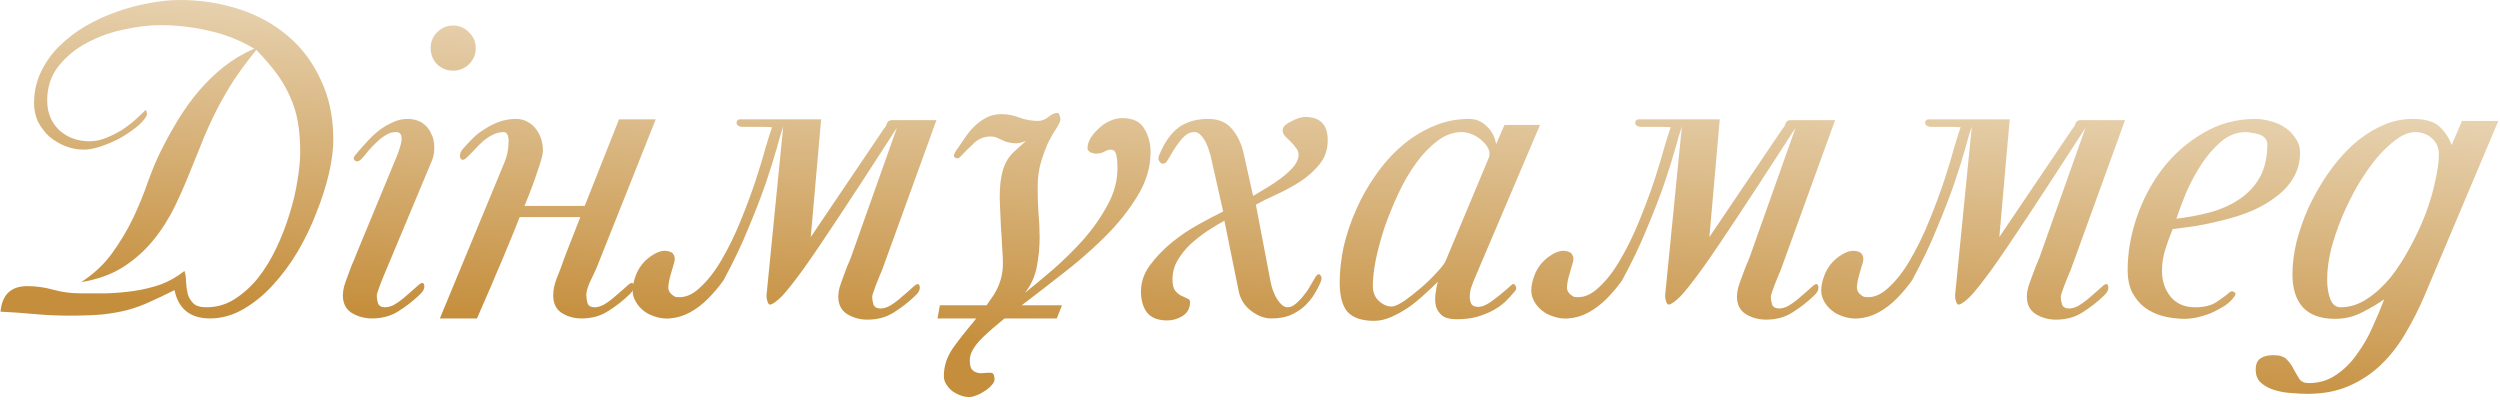 <?xml version="1.0" encoding="UTF-8"?> <svg xmlns="http://www.w3.org/2000/svg" width="244" height="39" viewBox="0 0 244 39" fill="none"> <path d="M32.532 13.632C32.532 14.592 32.389 15.696 32.104 16.942C31.818 18.162 31.416 19.422 30.896 20.72C30.403 22.018 29.793 23.291 29.066 24.537C28.339 25.757 27.521 26.861 26.612 27.847C25.729 28.808 24.769 29.587 23.73 30.184C22.691 30.781 21.614 31.08 20.497 31.08C18.576 31.08 17.421 30.158 17.031 28.315C16.096 28.782 15.278 29.172 14.577 29.483C13.902 29.795 13.188 30.054 12.435 30.262C11.708 30.444 10.903 30.587 10.021 30.69C9.138 30.768 8.034 30.807 6.71 30.807C5.62 30.807 4.503 30.755 3.361 30.651C2.244 30.548 1.141 30.47 0.05 30.418C0.206 28.756 1.076 27.925 2.66 27.925C3.516 27.925 4.36 28.042 5.191 28.276C6.048 28.509 6.905 28.626 7.762 28.626C8.644 28.626 9.527 28.626 10.41 28.626C11.319 28.6 12.215 28.522 13.097 28.392C13.98 28.263 14.837 28.055 15.668 27.769C16.499 27.458 17.278 27.016 18.005 26.445C18.109 26.757 18.16 27.12 18.16 27.536C18.186 27.925 18.238 28.302 18.316 28.665C18.42 29.029 18.602 29.34 18.862 29.6C19.121 29.86 19.55 29.989 20.147 29.989C21.134 29.989 22.042 29.73 22.873 29.21C23.73 28.665 24.496 27.977 25.171 27.146C25.846 26.289 26.443 25.316 26.963 24.225C27.482 23.135 27.91 22.031 28.248 20.915C28.611 19.772 28.871 18.682 29.027 17.643C29.209 16.578 29.299 15.644 29.299 14.839C29.299 13.748 29.221 12.762 29.066 11.879C28.91 10.996 28.65 10.165 28.287 9.386C27.949 8.607 27.508 7.854 26.963 7.127C26.417 6.4 25.768 5.647 25.015 4.868C24.158 5.933 23.418 6.933 22.795 7.867C22.198 8.802 21.666 9.724 21.198 10.633C20.731 11.541 20.303 12.463 19.913 13.398C19.55 14.307 19.16 15.267 18.745 16.28C18.225 17.604 17.667 18.889 17.07 20.136C16.473 21.356 15.759 22.473 14.928 23.485C14.097 24.498 13.11 25.368 11.968 26.095C10.851 26.796 9.501 27.276 7.917 27.536C9.138 26.757 10.15 25.809 10.955 24.693C11.76 23.576 12.448 22.421 13.02 21.226C13.591 20.006 14.071 18.825 14.46 17.682C14.876 16.54 15.291 15.553 15.707 14.722C16.226 13.684 16.784 12.671 17.382 11.684C18.005 10.671 18.68 9.737 19.407 8.88C20.16 7.997 20.978 7.205 21.86 6.504C22.743 5.803 23.73 5.219 24.82 4.752C23.418 3.921 21.938 3.336 20.381 2.999C18.823 2.635 17.252 2.454 15.668 2.454C14.577 2.454 13.383 2.596 12.085 2.882C10.812 3.142 9.618 3.57 8.502 4.167C7.411 4.739 6.489 5.492 5.736 6.426C4.983 7.361 4.607 8.491 4.607 9.815C4.607 10.983 4.996 11.944 5.775 12.697C6.58 13.424 7.567 13.787 8.735 13.787C9.307 13.787 9.865 13.671 10.41 13.437C10.981 13.203 11.514 12.931 12.007 12.619C12.5 12.281 12.929 11.944 13.292 11.606C13.682 11.269 13.967 10.996 14.149 10.788C14.227 10.71 14.279 10.749 14.305 10.905C14.357 11.061 14.357 11.191 14.305 11.295C14.123 11.658 13.785 12.035 13.292 12.424C12.799 12.814 12.254 13.177 11.656 13.515C11.059 13.826 10.449 14.086 9.826 14.294C9.203 14.501 8.657 14.605 8.19 14.605C7.567 14.605 6.957 14.488 6.359 14.255C5.788 14.021 5.269 13.709 4.802 13.32C4.36 12.905 3.997 12.424 3.711 11.879C3.451 11.308 3.322 10.71 3.322 10.087C3.322 8.997 3.542 7.984 3.984 7.049C4.425 6.115 5.009 5.284 5.736 4.557C6.489 3.804 7.346 3.142 8.307 2.571C9.294 1.999 10.306 1.532 11.345 1.168C12.409 0.779 13.474 0.493 14.538 0.312C15.603 0.104 16.603 0 17.537 0C19.589 0 21.523 0.299 23.34 0.896C25.184 1.493 26.781 2.376 28.131 3.544C29.481 4.687 30.546 6.115 31.325 7.828C32.13 9.516 32.532 11.45 32.532 13.632Z" fill="url(#paint0_linear_457_249)"></path> <path d="M37.747 26.212C37.669 26.419 37.566 26.666 37.436 26.951C37.332 27.211 37.228 27.471 37.124 27.73C37.046 27.964 36.968 28.185 36.891 28.392C36.813 28.6 36.774 28.743 36.774 28.821C36.774 29.081 36.813 29.34 36.891 29.6C36.994 29.86 37.228 29.989 37.592 29.989C37.851 29.989 38.137 29.912 38.448 29.756C38.76 29.574 39.059 29.366 39.344 29.133C39.656 28.873 39.941 28.626 40.201 28.392C40.487 28.133 40.72 27.925 40.902 27.769C41.188 27.536 41.356 27.562 41.408 27.847C41.46 28.133 41.318 28.431 40.98 28.743C40.331 29.366 39.63 29.912 38.877 30.379C38.15 30.846 37.293 31.08 36.306 31.08C35.579 31.08 34.917 30.898 34.32 30.535C33.749 30.171 33.463 29.6 33.463 28.821C33.463 28.561 33.502 28.276 33.58 27.964C33.684 27.627 33.801 27.289 33.931 26.951C34.06 26.588 34.19 26.238 34.32 25.9C34.476 25.562 34.606 25.251 34.709 24.965L38.721 15.267C39.084 14.359 39.24 13.735 39.188 13.398C39.162 13.06 38.981 12.892 38.643 12.892C38.28 12.892 37.942 12.995 37.63 13.203C37.319 13.385 37.02 13.619 36.735 13.904C36.449 14.164 36.176 14.449 35.917 14.761C35.683 15.073 35.462 15.332 35.255 15.54C35.047 15.748 34.852 15.8 34.67 15.696C34.489 15.566 34.476 15.397 34.632 15.189C34.969 14.774 35.333 14.359 35.722 13.943C36.111 13.502 36.514 13.112 36.929 12.775C37.371 12.437 37.825 12.165 38.293 11.957C38.76 11.723 39.253 11.606 39.773 11.606C40.344 11.606 40.824 11.736 41.214 11.996C41.603 12.255 41.889 12.593 42.071 13.008C42.278 13.398 42.382 13.839 42.382 14.333C42.408 14.8 42.33 15.254 42.148 15.696L37.747 26.212ZM46.433 4.713C46.433 5.31 46.212 5.829 45.77 6.271C45.355 6.686 44.836 6.894 44.213 6.894C43.615 6.894 43.096 6.686 42.655 6.271C42.239 5.829 42.032 5.31 42.032 4.713C42.032 4.089 42.239 3.57 42.655 3.155C43.096 2.713 43.615 2.493 44.213 2.493C44.836 2.493 45.355 2.713 45.77 3.155C46.212 3.57 46.433 4.089 46.433 4.713Z" fill="url(#paint1_linear_457_249)"></path> <path d="M64.001 11.645L58.198 26.212C57.991 26.653 57.77 27.12 57.536 27.614C57.328 28.107 57.225 28.496 57.225 28.782C57.225 29.042 57.264 29.314 57.342 29.6C57.445 29.86 57.679 29.989 58.042 29.989C58.302 29.989 58.588 29.912 58.899 29.756C59.211 29.574 59.51 29.366 59.795 29.133C60.107 28.873 60.392 28.626 60.652 28.392C60.938 28.133 61.171 27.925 61.353 27.769C61.639 27.536 61.807 27.562 61.859 27.847C61.911 28.133 61.769 28.431 61.431 28.743C60.782 29.366 60.081 29.912 59.328 30.379C58.601 30.846 57.744 31.08 56.757 31.08C56.03 31.08 55.381 30.898 54.81 30.535C54.265 30.171 53.992 29.6 53.992 28.821C53.992 28.302 54.109 27.743 54.343 27.146C54.602 26.523 54.875 25.796 55.16 24.965L56.64 21.187H50.72C50.357 22.122 49.967 23.083 49.552 24.069C49.163 25.03 48.773 25.952 48.384 26.835C48.02 27.718 47.67 28.535 47.332 29.288C47.02 30.015 46.761 30.613 46.553 31.08H42.931L49.202 15.929C49.331 15.644 49.435 15.332 49.513 14.995C49.591 14.631 49.63 14.294 49.63 13.982C49.656 13.671 49.63 13.411 49.552 13.203C49.474 12.995 49.344 12.892 49.163 12.892C48.773 12.892 48.41 12.982 48.072 13.164C47.76 13.32 47.449 13.528 47.137 13.787C46.852 14.047 46.566 14.333 46.28 14.644C46.021 14.93 45.748 15.202 45.462 15.462C45.203 15.67 45.021 15.644 44.917 15.384C44.839 15.124 44.917 14.852 45.151 14.566C45.437 14.229 45.761 13.878 46.125 13.515C46.488 13.151 46.891 12.84 47.332 12.58C47.773 12.294 48.241 12.061 48.734 11.879C49.253 11.697 49.799 11.606 50.37 11.606C50.811 11.606 51.201 11.71 51.538 11.918C51.876 12.1 52.148 12.346 52.356 12.658C52.59 12.969 52.759 13.32 52.862 13.709C52.966 14.099 53.005 14.488 52.979 14.878C52.953 15.189 52.772 15.826 52.434 16.786C52.123 17.747 51.707 18.851 51.188 20.097H57.069L60.418 11.645H64.001Z" fill="url(#paint2_linear_457_249)"></path> <path d="M75.352 12.424C75.118 12.398 74.846 12.385 74.534 12.385C74.223 12.385 73.911 12.385 73.6 12.385C73.314 12.385 73.054 12.385 72.82 12.385C72.587 12.385 72.444 12.385 72.392 12.385C72.055 12.333 71.886 12.191 71.886 11.957C71.912 11.723 72.081 11.619 72.392 11.645C72.496 11.645 72.574 11.645 72.626 11.645C72.704 11.645 72.963 11.645 73.405 11.645C73.872 11.645 74.612 11.645 75.625 11.645C76.637 11.645 78.143 11.645 80.143 11.645L79.13 23.135L86.257 12.58C86.413 12.424 86.517 12.242 86.569 12.035C86.647 11.827 86.816 11.723 87.075 11.723H91.398L86.102 26.328C86.024 26.536 85.92 26.783 85.79 27.068C85.686 27.328 85.582 27.588 85.478 27.847C85.4 28.081 85.323 28.302 85.245 28.509C85.167 28.717 85.128 28.86 85.128 28.938C85.128 29.198 85.167 29.457 85.245 29.717C85.349 29.976 85.582 30.106 85.946 30.106C86.205 30.106 86.491 30.028 86.803 29.872C87.114 29.691 87.413 29.483 87.698 29.249C88.01 28.99 88.296 28.743 88.555 28.509C88.841 28.25 89.075 28.042 89.256 27.886C89.542 27.652 89.711 27.678 89.763 27.964C89.814 28.25 89.672 28.548 89.334 28.86C88.685 29.483 87.984 30.028 87.231 30.496C86.504 30.963 85.647 31.197 84.66 31.197C83.933 31.197 83.271 31.015 82.674 30.651C82.103 30.288 81.817 29.717 81.817 28.938C81.817 28.678 81.856 28.392 81.934 28.081C82.038 27.743 82.155 27.406 82.285 27.068C82.415 26.705 82.544 26.354 82.674 26.017C82.83 25.679 82.96 25.368 83.064 25.082L87.543 12.463C85.284 15.968 83.414 18.837 81.934 21.07C80.48 23.277 79.299 25.017 78.39 26.289C77.481 27.536 76.793 28.405 76.326 28.899C75.858 29.366 75.495 29.639 75.235 29.717C75.106 29.769 75.002 29.691 74.924 29.483C74.846 29.275 74.807 29.068 74.807 28.86L76.443 12.346C76.261 12.866 76.04 13.606 75.781 14.566C75.521 15.501 75.17 16.617 74.729 17.916C74.288 19.188 73.729 20.629 73.054 22.239C72.405 23.849 71.587 25.562 70.601 27.38C70.133 28.029 69.627 28.626 69.082 29.172C68.536 29.717 67.952 30.158 67.329 30.496C66.706 30.833 66.044 31.028 65.343 31.08C64.668 31.132 63.967 30.976 63.239 30.613C62.616 30.249 62.175 29.769 61.915 29.172C61.63 28.548 61.708 27.704 62.149 26.64C62.331 26.25 62.551 25.913 62.811 25.627C63.097 25.316 63.395 25.069 63.707 24.887C64.019 24.68 64.33 24.55 64.642 24.498C64.979 24.446 65.291 24.498 65.576 24.654C65.836 24.887 65.914 25.199 65.81 25.588C65.706 25.978 65.589 26.38 65.46 26.796C65.33 27.211 65.252 27.627 65.226 28.042C65.226 28.431 65.46 28.743 65.927 28.977C66.732 29.107 67.511 28.821 68.264 28.12C69.043 27.419 69.757 26.51 70.406 25.394C71.081 24.251 71.704 22.979 72.275 21.577C72.847 20.175 73.34 18.851 73.755 17.604C74.171 16.332 74.508 15.215 74.768 14.255C75.053 13.294 75.248 12.684 75.352 12.424Z" fill="url(#paint3_linear_457_249)"></path> <path d="M99.716 29.795H103.65L103.143 31.08H98.041C97.236 31.729 96.535 32.339 95.938 32.91C95.081 33.741 94.653 34.481 94.653 35.13C94.653 35.52 94.705 35.806 94.809 35.987C94.939 36.169 95.094 36.286 95.276 36.338C95.458 36.416 95.665 36.442 95.899 36.416C96.159 36.39 96.406 36.377 96.639 36.377C96.821 36.377 96.938 36.442 96.99 36.572C97.042 36.727 97.068 36.87 97.068 37C97.068 37.208 96.964 37.415 96.756 37.623C96.574 37.831 96.354 38.013 96.094 38.168C95.834 38.35 95.562 38.493 95.276 38.597C95.016 38.701 94.796 38.752 94.614 38.752C94.328 38.752 94.043 38.701 93.757 38.597C93.472 38.493 93.199 38.35 92.939 38.168C92.706 37.987 92.511 37.766 92.355 37.506C92.199 37.273 92.121 37 92.121 36.688C92.121 35.728 92.42 34.819 93.017 33.962C93.614 33.131 94.276 32.287 95.003 31.43C95.107 31.301 95.198 31.184 95.276 31.08H91.498L91.732 29.795H96.289C96.522 29.457 96.756 29.12 96.99 28.782C97.587 27.847 97.885 26.822 97.885 25.705C97.885 25.29 97.86 24.758 97.808 24.108C97.782 23.433 97.743 22.784 97.691 22.161C97.665 21.512 97.639 20.928 97.613 20.408C97.587 19.889 97.574 19.552 97.574 19.396C97.574 18.513 97.626 17.799 97.73 17.254C97.834 16.682 97.989 16.202 98.197 15.813C98.405 15.423 98.665 15.086 98.976 14.8C99.314 14.488 99.703 14.138 100.144 13.748C99.703 13.93 99.327 14.008 99.015 13.982C98.703 13.956 98.418 13.904 98.158 13.826C97.924 13.722 97.691 13.619 97.457 13.515C97.249 13.385 96.99 13.32 96.678 13.32C96.055 13.32 95.51 13.541 95.042 13.982C94.575 14.424 94.121 14.878 93.679 15.345C93.549 15.475 93.394 15.488 93.212 15.384C93.056 15.28 93.069 15.086 93.251 14.8C93.536 14.384 93.822 13.969 94.108 13.554C94.393 13.112 94.705 12.723 95.042 12.385C95.406 12.022 95.808 11.723 96.25 11.489C96.691 11.256 97.184 11.139 97.73 11.139C98.353 11.139 98.95 11.256 99.521 11.489C100.119 11.697 100.716 11.801 101.313 11.801C101.676 11.801 102.014 11.671 102.326 11.412C102.637 11.152 102.923 11.022 103.182 11.022C103.312 11.022 103.39 11.1 103.416 11.256C103.468 11.386 103.494 11.515 103.494 11.645C103.494 11.827 103.377 12.1 103.143 12.463C102.91 12.801 102.65 13.242 102.364 13.787C102.105 14.333 101.858 14.982 101.624 15.735C101.391 16.488 101.274 17.345 101.274 18.305C101.274 19.084 101.3 19.889 101.352 20.72C101.43 21.551 101.469 22.369 101.469 23.174C101.469 24.108 101.378 25.056 101.196 26.017C101.014 26.977 100.625 27.834 100.028 28.587C100.833 27.938 101.754 27.172 102.793 26.289C103.831 25.381 104.818 24.407 105.753 23.368C106.688 22.304 107.467 21.187 108.09 20.019C108.739 18.851 109.063 17.656 109.063 16.436C109.063 15.735 109.011 15.254 108.908 14.995C108.83 14.735 108.661 14.605 108.401 14.605C108.22 14.605 108.012 14.67 107.778 14.8C107.57 14.93 107.272 14.995 106.882 14.995C106.83 14.995 106.688 14.956 106.454 14.878C106.246 14.774 106.142 14.631 106.142 14.449C106.142 14.164 106.233 13.852 106.415 13.515C106.623 13.177 106.882 12.866 107.194 12.58C107.506 12.268 107.856 12.022 108.246 11.84C108.661 11.632 109.089 11.528 109.531 11.528C110.569 11.528 111.283 11.866 111.673 12.541C112.088 13.216 112.296 13.982 112.296 14.839C112.296 16.345 111.855 17.799 110.972 19.201C110.115 20.603 109.024 21.953 107.7 23.252C106.402 24.524 104.987 25.744 103.455 26.913C102.131 27.951 100.884 28.912 99.716 29.795Z" fill="url(#paint4_linear_457_249)"></path> <path d="M129.586 13.671C129.586 14.579 129.326 15.358 128.807 16.007C128.288 16.656 127.651 17.228 126.898 17.721C126.171 18.188 125.406 18.604 124.601 18.967C123.796 19.331 123.121 19.668 122.575 19.98L123.977 27.341C124.107 28.094 124.341 28.73 124.679 29.249C125.016 29.743 125.341 29.989 125.652 29.989C125.938 29.989 126.21 29.872 126.47 29.639C126.756 29.405 127.015 29.133 127.249 28.821C127.509 28.509 127.729 28.185 127.911 27.847C128.119 27.51 128.288 27.224 128.417 26.99C128.599 26.731 128.755 26.692 128.885 26.874C129.015 27.029 129.015 27.25 128.885 27.536C128.729 27.925 128.521 28.328 128.262 28.743C128.002 29.159 127.677 29.548 127.288 29.912C126.898 30.249 126.444 30.535 125.925 30.768C125.406 30.976 124.795 31.08 124.094 31.08C123.419 31.08 122.757 30.833 122.108 30.34C121.459 29.847 121.056 29.21 120.901 28.431L119.499 21.538C118.979 21.823 118.421 22.161 117.824 22.55C117.253 22.94 116.707 23.368 116.188 23.836C115.695 24.303 115.279 24.822 114.942 25.394C114.604 25.965 114.435 26.588 114.435 27.263C114.435 27.782 114.526 28.159 114.708 28.392C114.89 28.6 115.085 28.756 115.292 28.86C115.5 28.964 115.695 29.055 115.876 29.133C116.058 29.184 116.149 29.301 116.149 29.483C116.149 30.08 115.902 30.535 115.409 30.846C114.942 31.132 114.448 31.275 113.929 31.275C113.02 31.275 112.358 31.015 111.943 30.496C111.553 29.976 111.359 29.288 111.359 28.431C111.359 27.523 111.657 26.666 112.254 25.861C112.852 25.056 113.566 24.316 114.396 23.641C115.227 22.966 116.097 22.382 117.006 21.888C117.941 21.369 118.733 20.954 119.382 20.642L118.213 15.462C118.187 15.28 118.122 15.047 118.019 14.761C117.941 14.475 117.837 14.203 117.707 13.943C117.577 13.658 117.408 13.411 117.201 13.203C117.019 12.995 116.811 12.892 116.577 12.892C116.266 12.892 115.993 12.982 115.76 13.164C115.526 13.346 115.305 13.58 115.097 13.865C114.89 14.125 114.682 14.424 114.474 14.761C114.293 15.099 114.098 15.423 113.89 15.735C113.812 15.864 113.708 15.942 113.579 15.968C113.475 15.994 113.371 15.968 113.267 15.89C113.189 15.813 113.124 15.709 113.072 15.579C113.046 15.449 113.072 15.293 113.15 15.111C113.669 13.865 114.306 12.969 115.059 12.424C115.812 11.879 116.772 11.606 117.941 11.606C118.927 11.606 119.693 11.931 120.239 12.58C120.784 13.229 121.16 14.008 121.368 14.917L122.303 19.123C122.692 18.889 123.147 18.617 123.666 18.305C124.185 17.994 124.666 17.669 125.107 17.331C125.574 16.968 125.964 16.605 126.275 16.241C126.587 15.851 126.743 15.475 126.743 15.111C126.743 14.852 126.652 14.618 126.47 14.411C126.314 14.177 126.133 13.969 125.925 13.787C125.743 13.606 125.574 13.437 125.419 13.281C125.263 13.099 125.185 12.905 125.185 12.697C125.185 12.541 125.263 12.385 125.419 12.229C125.6 12.074 125.808 11.944 126.042 11.84C126.275 11.71 126.509 11.606 126.743 11.528C127.002 11.45 127.21 11.412 127.366 11.412C128.846 11.412 129.586 12.165 129.586 13.671Z" fill="url(#paint5_linear_457_249)"></path> <path d="M145.282 15.462C145.411 15.15 145.411 14.852 145.282 14.566C145.152 14.255 144.944 13.982 144.658 13.748C144.399 13.489 144.087 13.281 143.724 13.125C143.36 12.969 143.01 12.892 142.672 12.892C141.841 12.892 141.049 13.177 140.296 13.748C139.569 14.294 138.881 15.008 138.232 15.89C137.583 16.773 136.999 17.773 136.48 18.889C135.96 20.006 135.506 21.122 135.116 22.239C134.753 23.355 134.467 24.42 134.26 25.433C134.078 26.419 133.987 27.237 133.987 27.886C133.987 28.509 134.182 29.003 134.571 29.366C134.961 29.73 135.376 29.912 135.817 29.912C136.103 29.912 136.518 29.73 137.064 29.366C137.609 28.977 138.154 28.548 138.7 28.081C139.271 27.588 139.777 27.094 140.218 26.601C140.686 26.108 140.971 25.744 141.075 25.511L145.282 15.462ZM143.841 27.38C143.763 27.588 143.672 27.834 143.568 28.12C143.49 28.405 143.451 28.691 143.451 28.977C143.451 29.236 143.503 29.47 143.607 29.678C143.737 29.86 143.957 29.95 144.269 29.95C144.658 29.95 145.113 29.756 145.632 29.366C146.177 28.977 146.827 28.445 147.579 27.769C147.709 27.666 147.826 27.718 147.93 27.925C148.034 28.107 147.995 28.289 147.813 28.47C147.554 28.782 147.255 29.107 146.917 29.444C146.58 29.756 146.177 30.041 145.71 30.301C145.269 30.535 144.749 30.742 144.152 30.924C143.581 31.08 142.919 31.158 142.166 31.158C141.543 31.158 141.075 31.041 140.764 30.807C140.452 30.548 140.244 30.236 140.141 29.872C140.063 29.509 140.05 29.12 140.102 28.704C140.154 28.263 140.231 27.86 140.335 27.497C139.946 27.886 139.504 28.302 139.011 28.743C138.544 29.184 138.037 29.6 137.492 29.989C136.947 30.353 136.389 30.665 135.817 30.924C135.246 31.184 134.675 31.314 134.104 31.314C132.935 31.314 132.078 31.028 131.533 30.457C131.014 29.86 130.754 28.899 130.754 27.575C130.754 26.458 130.884 25.29 131.144 24.069C131.429 22.849 131.832 21.655 132.351 20.486C132.87 19.292 133.507 18.162 134.26 17.098C135.013 16.007 135.856 15.06 136.791 14.255C137.726 13.45 138.738 12.814 139.829 12.346C140.945 11.853 142.127 11.606 143.373 11.606C144.048 11.606 144.619 11.84 145.087 12.307C145.58 12.749 145.892 13.333 146.022 14.06L146.839 12.191H150.306L143.841 27.38Z" fill="url(#paint6_linear_457_249)"></path> <path d="M163.06 12.424C162.826 12.398 162.553 12.385 162.242 12.385C161.93 12.385 161.618 12.385 161.307 12.385C161.021 12.385 160.762 12.385 160.528 12.385C160.294 12.385 160.151 12.385 160.1 12.385C159.762 12.333 159.593 12.191 159.593 11.957C159.619 11.723 159.788 11.619 160.1 11.645C160.203 11.645 160.281 11.645 160.333 11.645C160.411 11.645 160.671 11.645 161.112 11.645C161.579 11.645 162.32 11.645 163.332 11.645C164.345 11.645 165.851 11.645 167.85 11.645L166.837 23.135L173.965 12.58C174.121 12.424 174.224 12.242 174.276 12.035C174.354 11.827 174.523 11.723 174.783 11.723H179.106L173.809 26.328C173.731 26.536 173.627 26.783 173.497 27.068C173.394 27.328 173.29 27.588 173.186 27.847C173.108 28.081 173.03 28.302 172.952 28.509C172.874 28.717 172.835 28.86 172.835 28.938C172.835 29.198 172.874 29.457 172.952 29.717C173.056 29.976 173.29 30.106 173.653 30.106C173.913 30.106 174.198 30.028 174.51 29.872C174.822 29.691 175.12 29.483 175.406 29.249C175.717 28.99 176.003 28.743 176.263 28.509C176.548 28.25 176.782 28.042 176.964 27.886C177.249 27.652 177.418 27.678 177.47 27.964C177.522 28.25 177.379 28.548 177.042 28.86C176.392 29.483 175.691 30.028 174.938 30.496C174.211 30.963 173.355 31.197 172.368 31.197C171.641 31.197 170.979 31.015 170.382 30.651C169.81 30.288 169.525 29.717 169.525 28.938C169.525 28.678 169.564 28.392 169.642 28.081C169.745 27.743 169.862 27.406 169.992 27.068C170.122 26.705 170.252 26.354 170.382 26.017C170.537 25.679 170.667 25.368 170.771 25.082L175.25 12.463C172.991 15.968 171.122 18.837 169.642 21.07C168.188 23.277 167.006 25.017 166.097 26.289C165.189 27.536 164.501 28.405 164.033 28.899C163.566 29.366 163.202 29.639 162.943 29.717C162.813 29.769 162.709 29.691 162.631 29.483C162.553 29.275 162.514 29.068 162.514 28.86L164.15 12.346C163.968 12.866 163.748 13.606 163.488 14.566C163.228 15.501 162.878 16.617 162.436 17.916C161.995 19.188 161.437 20.629 160.762 22.239C160.112 23.849 159.295 25.562 158.308 27.38C157.841 28.029 157.334 28.626 156.789 29.172C156.244 29.717 155.66 30.158 155.036 30.496C154.413 30.833 153.751 31.028 153.05 31.08C152.375 31.132 151.674 30.976 150.947 30.613C150.324 30.249 149.882 29.769 149.623 29.172C149.337 28.548 149.415 27.704 149.856 26.64C150.038 26.25 150.259 25.913 150.518 25.627C150.804 25.316 151.103 25.069 151.414 24.887C151.726 24.68 152.037 24.55 152.349 24.498C152.687 24.446 152.998 24.498 153.284 24.654C153.543 24.887 153.621 25.199 153.517 25.588C153.414 25.978 153.297 26.38 153.167 26.796C153.037 27.211 152.959 27.627 152.933 28.042C152.933 28.431 153.167 28.743 153.634 28.977C154.439 29.107 155.218 28.821 155.971 28.12C156.75 27.419 157.464 26.51 158.113 25.394C158.788 24.251 159.411 22.979 159.983 21.577C160.554 20.175 161.047 18.851 161.463 17.604C161.878 16.332 162.216 15.215 162.475 14.255C162.761 13.294 162.956 12.684 163.06 12.424Z" fill="url(#paint7_linear_457_249)"></path> <path d="M191.357 12.424C191.123 12.398 190.851 12.385 190.539 12.385C190.228 12.385 189.916 12.385 189.604 12.385C189.319 12.385 189.059 12.385 188.826 12.385C188.592 12.385 188.449 12.385 188.397 12.385C188.06 12.333 187.891 12.191 187.891 11.957C187.917 11.723 188.086 11.619 188.397 11.645C188.501 11.645 188.579 11.645 188.631 11.645C188.709 11.645 188.968 11.645 189.41 11.645C189.877 11.645 190.617 11.645 191.63 11.645C192.642 11.645 194.148 11.645 196.148 11.645L195.135 23.135L202.262 12.58C202.418 12.424 202.522 12.242 202.574 12.035C202.652 11.827 202.821 11.723 203.08 11.723H207.403L202.107 26.328C202.029 26.536 201.925 26.783 201.795 27.068C201.691 27.328 201.587 27.588 201.483 27.847C201.406 28.081 201.328 28.302 201.25 28.509C201.172 28.717 201.133 28.86 201.133 28.938C201.133 29.198 201.172 29.457 201.25 29.717C201.354 29.976 201.587 30.106 201.951 30.106C202.21 30.106 202.496 30.028 202.808 29.872C203.119 29.691 203.418 29.483 203.703 29.249C204.015 28.99 204.301 28.743 204.56 28.509C204.846 28.25 205.08 28.042 205.261 27.886C205.547 27.652 205.716 27.678 205.768 27.964C205.82 28.25 205.677 28.548 205.339 28.86C204.69 29.483 203.989 30.028 203.236 30.496C202.509 30.963 201.652 31.197 200.666 31.197C199.938 31.197 199.276 31.015 198.679 30.651C198.108 30.288 197.822 29.717 197.822 28.938C197.822 28.678 197.861 28.392 197.939 28.081C198.043 27.743 198.16 27.406 198.29 27.068C198.42 26.705 198.549 26.354 198.679 26.017C198.835 25.679 198.965 25.368 199.069 25.082L203.548 12.463C201.289 15.968 199.419 18.837 197.939 21.07C196.485 23.277 195.304 25.017 194.395 26.289C193.486 27.536 192.798 28.405 192.331 28.899C191.863 29.366 191.5 29.639 191.24 29.717C191.11 29.769 191.007 29.691 190.929 29.483C190.851 29.275 190.812 29.068 190.812 28.86L192.448 12.346C192.266 12.866 192.045 13.606 191.786 14.566C191.526 15.501 191.175 16.617 190.734 17.916C190.293 19.188 189.734 20.629 189.059 22.239C188.41 23.849 187.592 25.562 186.606 27.38C186.138 28.029 185.632 28.626 185.087 29.172C184.541 29.717 183.957 30.158 183.334 30.496C182.711 30.833 182.049 31.028 181.348 31.08C180.673 31.132 179.972 30.976 179.245 30.613C178.621 30.249 178.18 29.769 177.92 29.172C177.635 28.548 177.713 27.704 178.154 26.64C178.336 26.25 178.556 25.913 178.816 25.627C179.102 25.316 179.4 25.069 179.712 24.887C180.023 24.68 180.335 24.55 180.647 24.498C180.984 24.446 181.296 24.498 181.581 24.654C181.841 24.887 181.919 25.199 181.815 25.588C181.711 25.978 181.594 26.38 181.465 26.796C181.335 27.211 181.257 27.627 181.231 28.042C181.231 28.431 181.465 28.743 181.932 28.977C182.737 29.107 183.516 28.821 184.269 28.12C185.048 27.419 185.762 26.51 186.411 25.394C187.086 24.251 187.709 22.979 188.28 21.577C188.852 20.175 189.345 18.851 189.76 17.604C190.176 16.332 190.513 15.215 190.773 14.255C191.059 13.294 191.253 12.684 191.357 12.424Z" fill="url(#paint8_linear_457_249)"></path> <path d="M221.29 14.06C221.29 13.826 221.213 13.632 221.057 13.476C220.927 13.32 220.745 13.203 220.512 13.125C220.304 13.047 220.07 12.995 219.811 12.969C219.577 12.918 219.369 12.892 219.187 12.892C218.305 12.892 217.5 13.203 216.773 13.826C216.046 14.449 215.396 15.202 214.825 16.085C214.254 16.968 213.761 17.89 213.345 18.851C212.956 19.811 212.644 20.642 212.411 21.343C213.709 21.187 214.903 20.954 215.994 20.642C217.084 20.305 218.019 19.85 218.798 19.279C219.577 18.708 220.187 18.007 220.628 17.176C221.07 16.319 221.29 15.28 221.29 14.06ZM224.484 14.878C224.484 15.813 224.263 16.643 223.822 17.37C223.407 18.072 222.848 18.682 222.147 19.201C221.472 19.72 220.693 20.175 219.811 20.564C218.928 20.928 218.019 21.226 217.084 21.46C216.175 21.694 215.28 21.888 214.397 22.044C213.514 22.174 212.735 22.278 212.06 22.356C211.774 23.031 211.528 23.706 211.32 24.381C211.112 25.056 211.008 25.731 211.008 26.406C211.008 27.419 211.294 28.276 211.865 28.977C212.436 29.652 213.228 29.989 214.241 29.989C215.15 29.989 215.864 29.808 216.383 29.444C216.928 29.081 217.344 28.769 217.629 28.509C217.759 28.405 217.902 28.405 218.058 28.509C218.214 28.587 218.227 28.717 218.097 28.899C217.863 29.262 217.526 29.587 217.084 29.872C216.669 30.132 216.227 30.366 215.76 30.574C215.293 30.755 214.825 30.898 214.358 31.002C213.917 31.08 213.553 31.119 213.267 31.119C212.514 31.119 211.787 31.028 211.086 30.846C210.411 30.665 209.814 30.379 209.295 29.989C208.801 29.6 208.399 29.107 208.087 28.509C207.802 27.912 207.659 27.198 207.659 26.367C207.659 24.654 207.958 22.927 208.555 21.187C209.152 19.448 209.996 17.864 211.086 16.436C212.203 15.008 213.527 13.852 215.059 12.969C216.591 12.061 218.292 11.606 220.161 11.606C220.628 11.606 221.122 11.684 221.641 11.84C222.16 11.97 222.628 12.178 223.043 12.463C223.459 12.749 223.796 13.099 224.056 13.515C224.341 13.904 224.484 14.359 224.484 14.878Z" fill="url(#paint9_linear_457_249)"></path> <path d="M238.035 15.073C238.035 14.424 237.814 13.904 237.373 13.515C236.931 13.099 236.373 12.892 235.698 12.892C235.153 12.892 234.555 13.125 233.906 13.593C233.283 14.034 232.647 14.631 231.998 15.384C231.375 16.137 230.765 17.007 230.167 17.994C229.596 18.98 229.077 20.019 228.61 21.109C228.168 22.174 227.805 23.238 227.519 24.303C227.259 25.368 227.13 26.367 227.13 27.302C227.13 28.029 227.233 28.665 227.441 29.21C227.649 29.73 227.986 29.989 228.454 29.989C229.337 29.989 230.193 29.717 231.024 29.172C231.855 28.626 232.621 27.925 233.322 27.068C234.023 26.186 234.659 25.199 235.231 24.108C235.828 23.018 236.334 21.927 236.75 20.837C237.165 19.72 237.477 18.656 237.684 17.643C237.918 16.631 238.035 15.774 238.035 15.073ZM236.633 28.86C236.087 30.132 235.477 31.34 234.802 32.482C234.127 33.65 233.335 34.676 232.426 35.559C231.518 36.442 230.466 37.143 229.272 37.662C228.103 38.181 226.74 38.441 225.182 38.441C224.767 38.441 224.273 38.415 223.702 38.363C223.131 38.337 222.586 38.246 222.066 38.09C221.521 37.935 221.067 37.701 220.703 37.389C220.34 37.078 220.158 36.636 220.158 36.065C220.158 35.546 220.314 35.182 220.625 34.975C220.937 34.767 221.352 34.663 221.872 34.663C222.495 34.663 222.936 34.806 223.196 35.092C223.481 35.377 223.702 35.689 223.858 36.026C224.04 36.364 224.221 36.675 224.403 36.961C224.585 37.247 224.897 37.389 225.338 37.389C226.351 37.389 227.246 37.117 228.025 36.572C228.804 36.052 229.479 35.377 230.051 34.546C230.648 33.741 231.154 32.858 231.57 31.898C232.011 30.937 232.387 30.041 232.699 29.21C232.076 29.652 231.349 30.08 230.518 30.496C229.713 30.911 228.843 31.119 227.908 31.119C226.506 31.119 225.455 30.742 224.754 29.989C224.079 29.236 223.741 28.159 223.741 26.757C223.741 25.796 223.871 24.758 224.131 23.641C224.416 22.524 224.806 21.408 225.299 20.291C225.818 19.175 226.428 18.098 227.13 17.059C227.857 15.994 228.648 15.06 229.505 14.255C230.388 13.45 231.323 12.814 232.31 12.346C233.322 11.853 234.374 11.606 235.464 11.606C236.659 11.606 237.515 11.84 238.035 12.307C238.554 12.749 238.97 13.359 239.281 14.138L240.294 11.801H243.838L236.633 28.86Z" fill="url(#paint10_linear_457_249)"></path> <defs> <linearGradient id="paint0_linear_457_249" x1="103" y1="34.207" x2="104.871" y2="0.663" gradientUnits="userSpaceOnUse"> <stop stop-color="#C58E3C"></stop> <stop offset="1" stop-color="#EBDABE"></stop> </linearGradient> <linearGradient id="paint1_linear_457_249" x1="103" y1="34.207" x2="104.871" y2="0.663" gradientUnits="userSpaceOnUse"> <stop stop-color="#C58E3C"></stop> <stop offset="1" stop-color="#EBDABE"></stop> </linearGradient> <linearGradient id="paint2_linear_457_249" x1="103" y1="34.207" x2="104.871" y2="0.663" gradientUnits="userSpaceOnUse"> <stop stop-color="#C58E3C"></stop> <stop offset="1" stop-color="#EBDABE"></stop> </linearGradient> <linearGradient id="paint3_linear_457_249" x1="103" y1="34.207" x2="104.871" y2="0.663" gradientUnits="userSpaceOnUse"> <stop stop-color="#C58E3C"></stop> <stop offset="1" stop-color="#EBDABE"></stop> </linearGradient> <linearGradient id="paint4_linear_457_249" x1="103" y1="34.207" x2="104.871" y2="0.663" gradientUnits="userSpaceOnUse"> <stop stop-color="#C58E3C"></stop> <stop offset="1" stop-color="#EBDABE"></stop> </linearGradient> <linearGradient id="paint5_linear_457_249" x1="103" y1="34.207" x2="104.871" y2="0.663" gradientUnits="userSpaceOnUse"> <stop stop-color="#C58E3C"></stop> <stop offset="1" stop-color="#EBDABE"></stop> </linearGradient> <linearGradient id="paint6_linear_457_249" x1="103" y1="34.207" x2="104.871" y2="0.663" gradientUnits="userSpaceOnUse"> <stop stop-color="#C58E3C"></stop> <stop offset="1" stop-color="#EBDABE"></stop> </linearGradient> <linearGradient id="paint7_linear_457_249" x1="103" y1="34.207" x2="104.871" y2="0.663" gradientUnits="userSpaceOnUse"> <stop stop-color="#C58E3C"></stop> <stop offset="1" stop-color="#EBDABE"></stop> </linearGradient> <linearGradient id="paint8_linear_457_249" x1="103" y1="34.207" x2="104.871" y2="0.663" gradientUnits="userSpaceOnUse"> <stop stop-color="#C58E3C"></stop> <stop offset="1" stop-color="#EBDABE"></stop> </linearGradient> <linearGradient id="paint9_linear_457_249" x1="103" y1="34.207" x2="104.871" y2="0.663" gradientUnits="userSpaceOnUse"> <stop stop-color="#C58E3C"></stop> <stop offset="1" stop-color="#EBDABE"></stop> </linearGradient> <linearGradient id="paint10_linear_457_249" x1="103" y1="34.207" x2="104.871" y2="0.663" gradientUnits="userSpaceOnUse"> <stop stop-color="#C58E3C"></stop> <stop offset="1" stop-color="#EBDABE"></stop> </linearGradient> </defs> </svg> 